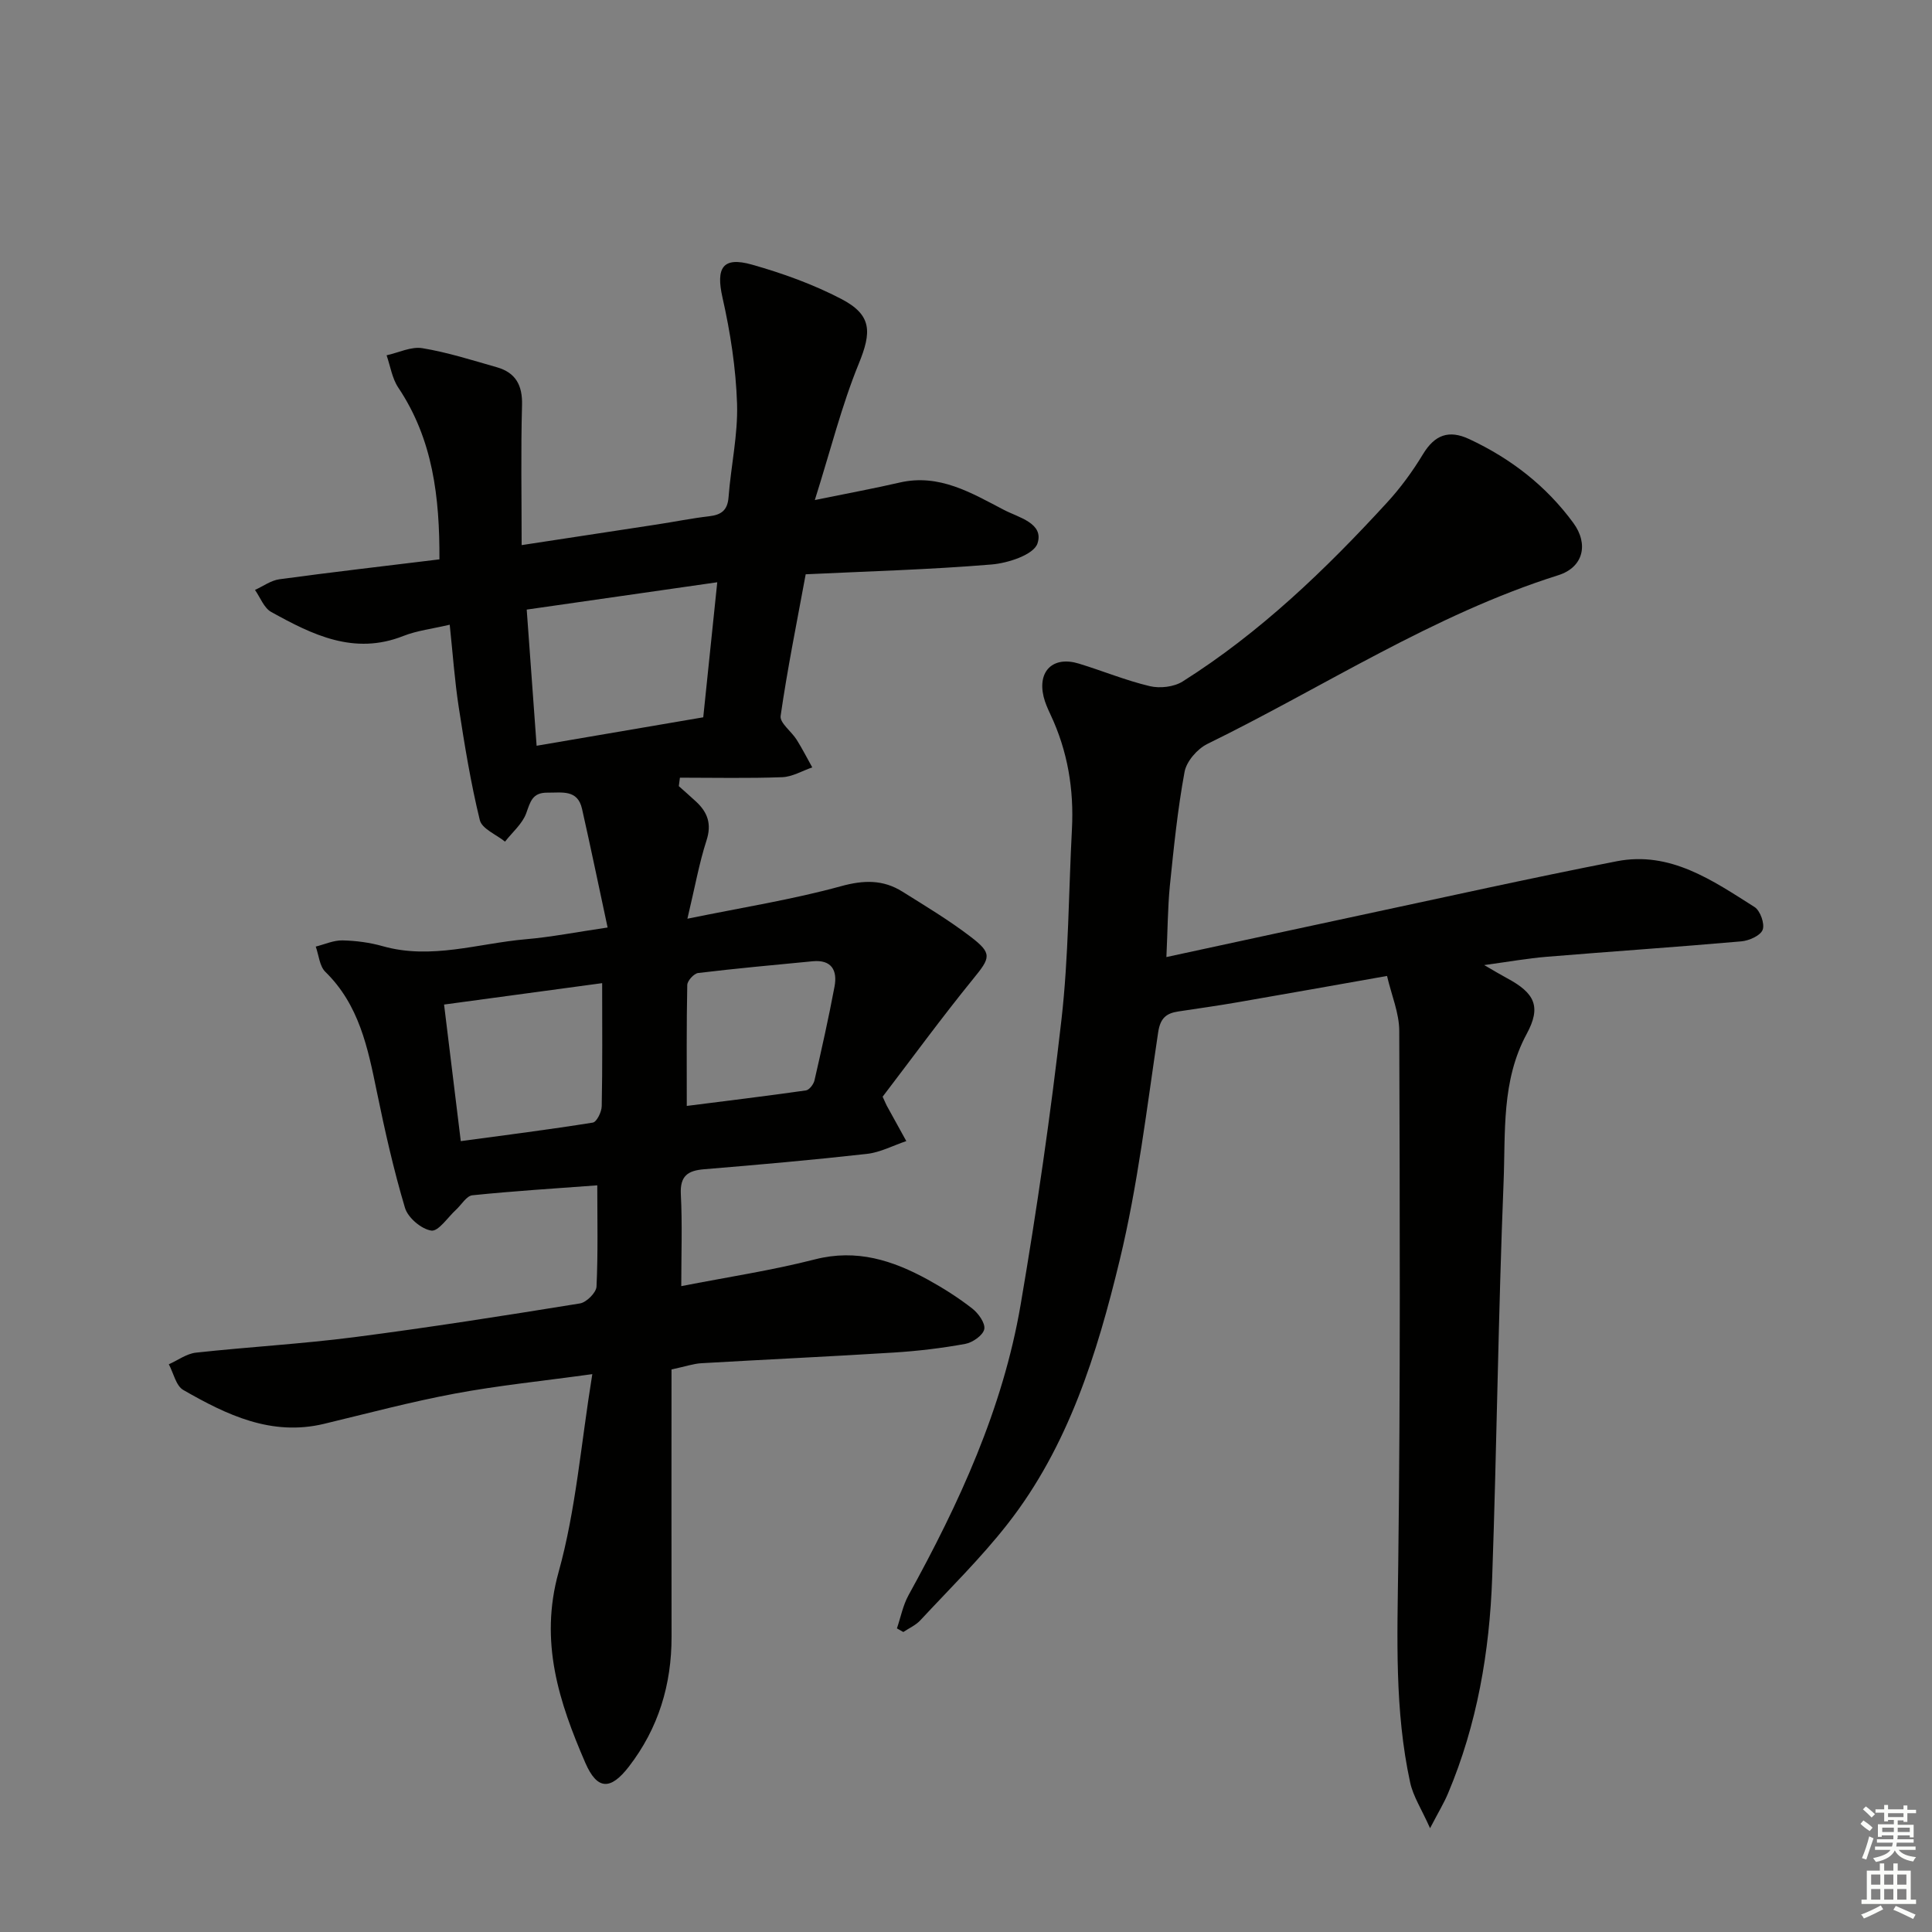 <svg enable-background="new 0 0 400 400" viewBox="0 0 400 400" xmlns="http://www.w3.org/2000/svg"><rect x="0" y="0" width="400" height="400" fill="#808080" stroke="none"/><path d="m122.63 284.5c-10.41 1.44-19.48 2.35-28.41 4.02-9.12 1.7-18.1 4.1-27.13 6.27-10.91 2.62-20.17-1.86-29.14-7.01-1.52-.87-2.02-3.5-3-5.32 1.87-.83 3.69-2.2 5.63-2.41 10.9-1.19 21.87-1.8 32.74-3.2 15.63-2.02 31.2-4.47 46.76-6.99 1.34-.22 3.35-2.22 3.42-3.47.33-6.94.16-13.91.16-20.98-8.74.65-17.31 1.18-25.86 2.06-1.21.12-2.25 1.95-3.37 2.98-1.72 1.57-3.66 4.55-5.13 4.33-2.06-.3-4.84-2.66-5.45-4.7-2.37-7.93-4.18-16.04-5.85-24.15-1.85-9.01-3.65-17.89-10.64-24.72-1.21-1.18-1.35-3.46-1.99-5.23 1.85-.46 3.7-1.32 5.54-1.28 2.79.06 5.66.44 8.34 1.2 10.06 2.84 19.78-.59 29.62-1.44 5.25-.45 10.45-1.48 16.93-2.43-1.83-8.51-3.49-16.56-5.3-24.58-.92-4.05-4.16-3.31-7.16-3.34-3.13-.03-3.53 1.87-4.39 4.26-.8 2.2-2.88 3.94-4.39 5.88-1.81-1.47-4.78-2.65-5.22-4.46-1.88-7.68-3.15-15.52-4.36-23.35-.85-5.54-1.24-11.15-1.87-17.1-3.61.85-6.76 1.21-9.6 2.33-10.21 4.05-18.85-.26-27.36-4.97-1.5-.83-2.26-3-3.36-4.56 1.68-.76 3.3-1.97 5.06-2.21 10.83-1.47 21.69-2.72 33.13-4.12.05-12.89-1.34-24.83-8.52-35.56-1.28-1.91-1.64-4.44-2.42-6.69 2.48-.54 5.09-1.86 7.42-1.47 5.21.86 10.3 2.49 15.39 3.94 3.91 1.11 5.35 3.72 5.23 7.88-.26 9.42-.08 18.85-.08 28.95 9.79-1.49 18.89-2.87 27.99-4.27 3.6-.55 7.19-1.28 10.8-1.7 2.52-.29 3.84-1.2 4.05-3.96.49-6.46 1.96-12.91 1.76-19.33-.24-7.37-1.39-14.8-3.02-22.01-1.38-6.12.01-8.53 6.11-6.8 6.34 1.79 12.66 4.07 18.48 7.1 6.42 3.34 6.3 6.87 3.62 13.43-3.53 8.64-5.8 17.79-9.09 28.21 7.03-1.44 12.32-2.41 17.55-3.62 8.21-1.9 14.87 2.15 21.59 5.65 3.04 1.59 8.38 2.76 6.95 6.98-.79 2.31-6.08 4.05-9.49 4.33-12.73 1.06-25.53 1.41-38.49 2.03-1.86 10.09-3.8 19.66-5.19 29.32-.21 1.45 2.25 3.22 3.32 4.93 1.16 1.85 2.16 3.81 3.23 5.73-2.08.71-4.14 1.96-6.24 2.03-7.05.26-14.11.1-21.16.1-.08.58-.15 1.17-.23 1.75 1.2 1.08 2.42 2.13 3.6 3.23 2.38 2.22 3.24 4.63 2.13 8.03-1.51 4.67-2.37 9.55-3.95 16.19 11.53-2.36 21.8-3.98 31.76-6.72 4.75-1.31 8.74-1.4 12.75 1.11 4.78 2.99 9.64 5.91 14.11 9.33 4.58 3.49 4.11 4.36.56 8.72-6.58 8.09-12.73 16.52-18.76 24.41.58 1.26.7 1.57.85 1.85 1.35 2.45 2.7 4.89 4.05 7.34-2.72.91-5.37 2.34-8.16 2.65-11.21 1.26-22.46 2.25-33.7 3.18-3.41.28-5.01 1.39-4.82 5.19.32 6.12.09 12.27.09 19.01 9.56-1.87 18.73-3.25 27.68-5.54 8.63-2.21 16.09.2 23.38 4.2 3.2 1.76 6.32 3.74 9.19 5.98 1.27.99 2.74 3.05 2.48 4.28-.27 1.27-2.41 2.76-3.94 3.04-4.88.89-9.83 1.48-14.78 1.79-13.28.83-26.57 1.44-39.85 2.21-1.61.09-3.2.65-6.18 1.29 0 18.37-.03 36.82.01 55.28.02 9.97-2.72 19.02-8.83 26.94-3.81 4.94-6.57 4.89-9.04-.81-5.43-12.55-9.53-25.02-5.53-39.42 3.59-12.87 4.62-26.41 6.99-41.02zm-13.58-158.29c.7 9.67 1.36 18.68 2.05 28.19 11.91-2.03 23.12-3.95 34.5-5.89.96-9.24 1.88-18.09 2.9-27.96-13.28 1.9-26 3.73-39.45 5.66zm15.62 77.34c-11.05 1.5-21.78 2.95-32.73 4.43 1.2 9.78 2.29 18.75 3.46 28.28 9.43-1.27 18.41-2.41 27.34-3.84.8-.13 1.82-2.2 1.84-3.39.17-8.27.09-16.54.09-25.48zm17.52 25.42c8.08-1.03 16.38-2.03 24.67-3.21.69-.1 1.59-1.27 1.77-2.08 1.48-6.45 2.93-12.91 4.15-19.42.63-3.34-.6-5.62-4.53-5.24-7.91.76-15.82 1.48-23.71 2.43-.87.11-2.24 1.61-2.25 2.49-.17 8.23-.1 16.48-.1 25.03z" fill="#010100"/><path d="m241.49 198.15c13.57-2.93 26.63-5.77 39.69-8.56 17.85-3.81 35.66-7.79 53.57-11.28 11.06-2.15 19.82 3.98 28.51 9.48 1.18.75 2.15 3.48 1.68 4.71-.46 1.22-2.82 2.26-4.43 2.4-13.41 1.18-26.85 2.08-40.27 3.19-3.93.32-7.82 1.02-12.96 1.72 2.29 1.32 3.47 2.04 4.69 2.69 5.83 3.11 7.16 5.93 4.12 11.55-5.28 9.75-4.37 20.39-4.79 30.73-1.1 27.27-1.4 54.57-2.36 81.84-.54 15.35-3.12 30.4-9.14 44.68-.82 1.96-1.94 3.79-3.72 7.21-1.77-3.97-3.5-6.59-4.12-9.45-3.24-14.9-2.66-30-2.47-45.16.46-36.82.33-73.64.21-110.47-.01-3.68-1.59-7.35-2.53-11.37-10.71 1.89-20.79 3.7-30.88 5.44-4.09.71-8.21 1.29-12.32 1.91-2.52.38-3.75 1.38-4.19 4.35-2.36 15.75-4.22 31.66-7.95 47.1-4.68 19.37-10.63 38.58-23.21 54.65-5.52 7.06-11.98 13.39-18.09 19.97-.94 1.01-2.33 1.62-3.51 2.41-.44-.25-.88-.5-1.32-.75.78-2.3 1.25-4.78 2.4-6.87 10.48-19 19.53-38.61 23.21-60.14 3.35-19.61 6.21-39.32 8.46-59.08 1.48-13.02 1.47-26.22 2.16-39.33.44-8.29-.88-16.22-4.43-23.76-.56-1.2-1.12-2.43-1.43-3.71-1.29-5.36 1.99-8.48 7.29-6.86 4.92 1.5 9.71 3.49 14.69 4.67 2.11.5 5.01.17 6.81-.97 16.03-10.12 29.58-23.16 42.32-37.05 2.8-3.05 5.29-6.46 7.43-10 2.43-4.01 5.35-5.11 9.58-3.13 8.61 4.02 15.92 9.68 21.54 17.34 3.24 4.41 2.08 9.21-3.1 10.84-25.91 8.18-48.53 23.13-72.67 34.94-2.07 1.02-4.31 3.6-4.71 5.78-1.44 7.8-2.24 15.73-3.05 23.64-.44 4.59-.45 9.21-.71 14.7z" fill="#010100"/><g fill="#fbfcfa"><path d="m385.2 377.6.6-.7c.6.4 1.3.9 1.9 1.5l-.6.7c-.8-.5-1.4-1-1.9-1.5zm.3 7.1c.6-1.4 1.1-2.9 1.5-4.5.3.1.6.3.9.4-.5 1.4-1 2.9-1.5 4.4zm.2-10.1.6-.6c.7.5 1.3 1.1 1.9 1.6l-.7.7c-.6-.6-1.2-1.2-1.8-1.7zm8.4-.8h.8v.9h1.8v.7h-1.8v1.8h-.8v-.3h-1.2v.9h3.3v2.6h-.8v-.4h-2.5c0 .3 0 .6-.1.8h3.4v.7h-3.5c0 .3-.1.6-.1.8h4v.7h-3.5c.7.9 1.9 1.3 3.6 1.5-.2.2-.4.5-.6.9-1.9-.3-3.2-1.1-3.8-2.3-.5 1.1-1.8 2-3.9 2.4-.2-.3-.4-.5-.6-.8 1.9-.4 3.1-.9 3.6-1.7h-3.2v-.7h3.5c.1-.2.1-.5.2-.8h-3.3v-.7h3.4c0-.2 0-.5 0-.8h-2.4v.3h-.8v-2.6h3.3v-.9h-1.2v.3h-.8v-1.8h-1.8v-.7h1.8v-.9h.8v.9h3.2zm-4.4 5.5h2.4c0-.3 0-.6 0-.9h-2.4zm1.2-3.1h3.2v-.8h-3.2zm4.4 2.2h-2.4v.9h2.5v-.9z"/><path d="m389.2 385.8h.9v1.5h1.9v-1.5h.9v1.5h2.7v6h1.1v.9h-11.3v-.9h1.1v-6h2.7zm.2 8.7.5.8c-1.2.6-2.5 1.3-4 1.9-.2-.3-.3-.6-.6-.8 1.6-.6 3-1.3 4.1-1.9zm-2-4.3h1.9v-2.1h-1.9zm0 3.1h1.9v-2.2h-1.9zm2.7-3.1h1.9v-2.1h-1.9zm0 3.1h1.9v-2.2h-1.9zm2.4 1.3c1.4.6 2.7 1.2 4.1 1.8l-.5.9c-1.5-.7-2.8-1.4-4.1-1.9zm2.2-6.5h-1.9v2.1h1.9zm-1.9 5.2h1.9v-2.2h-1.9z"/></g></svg>